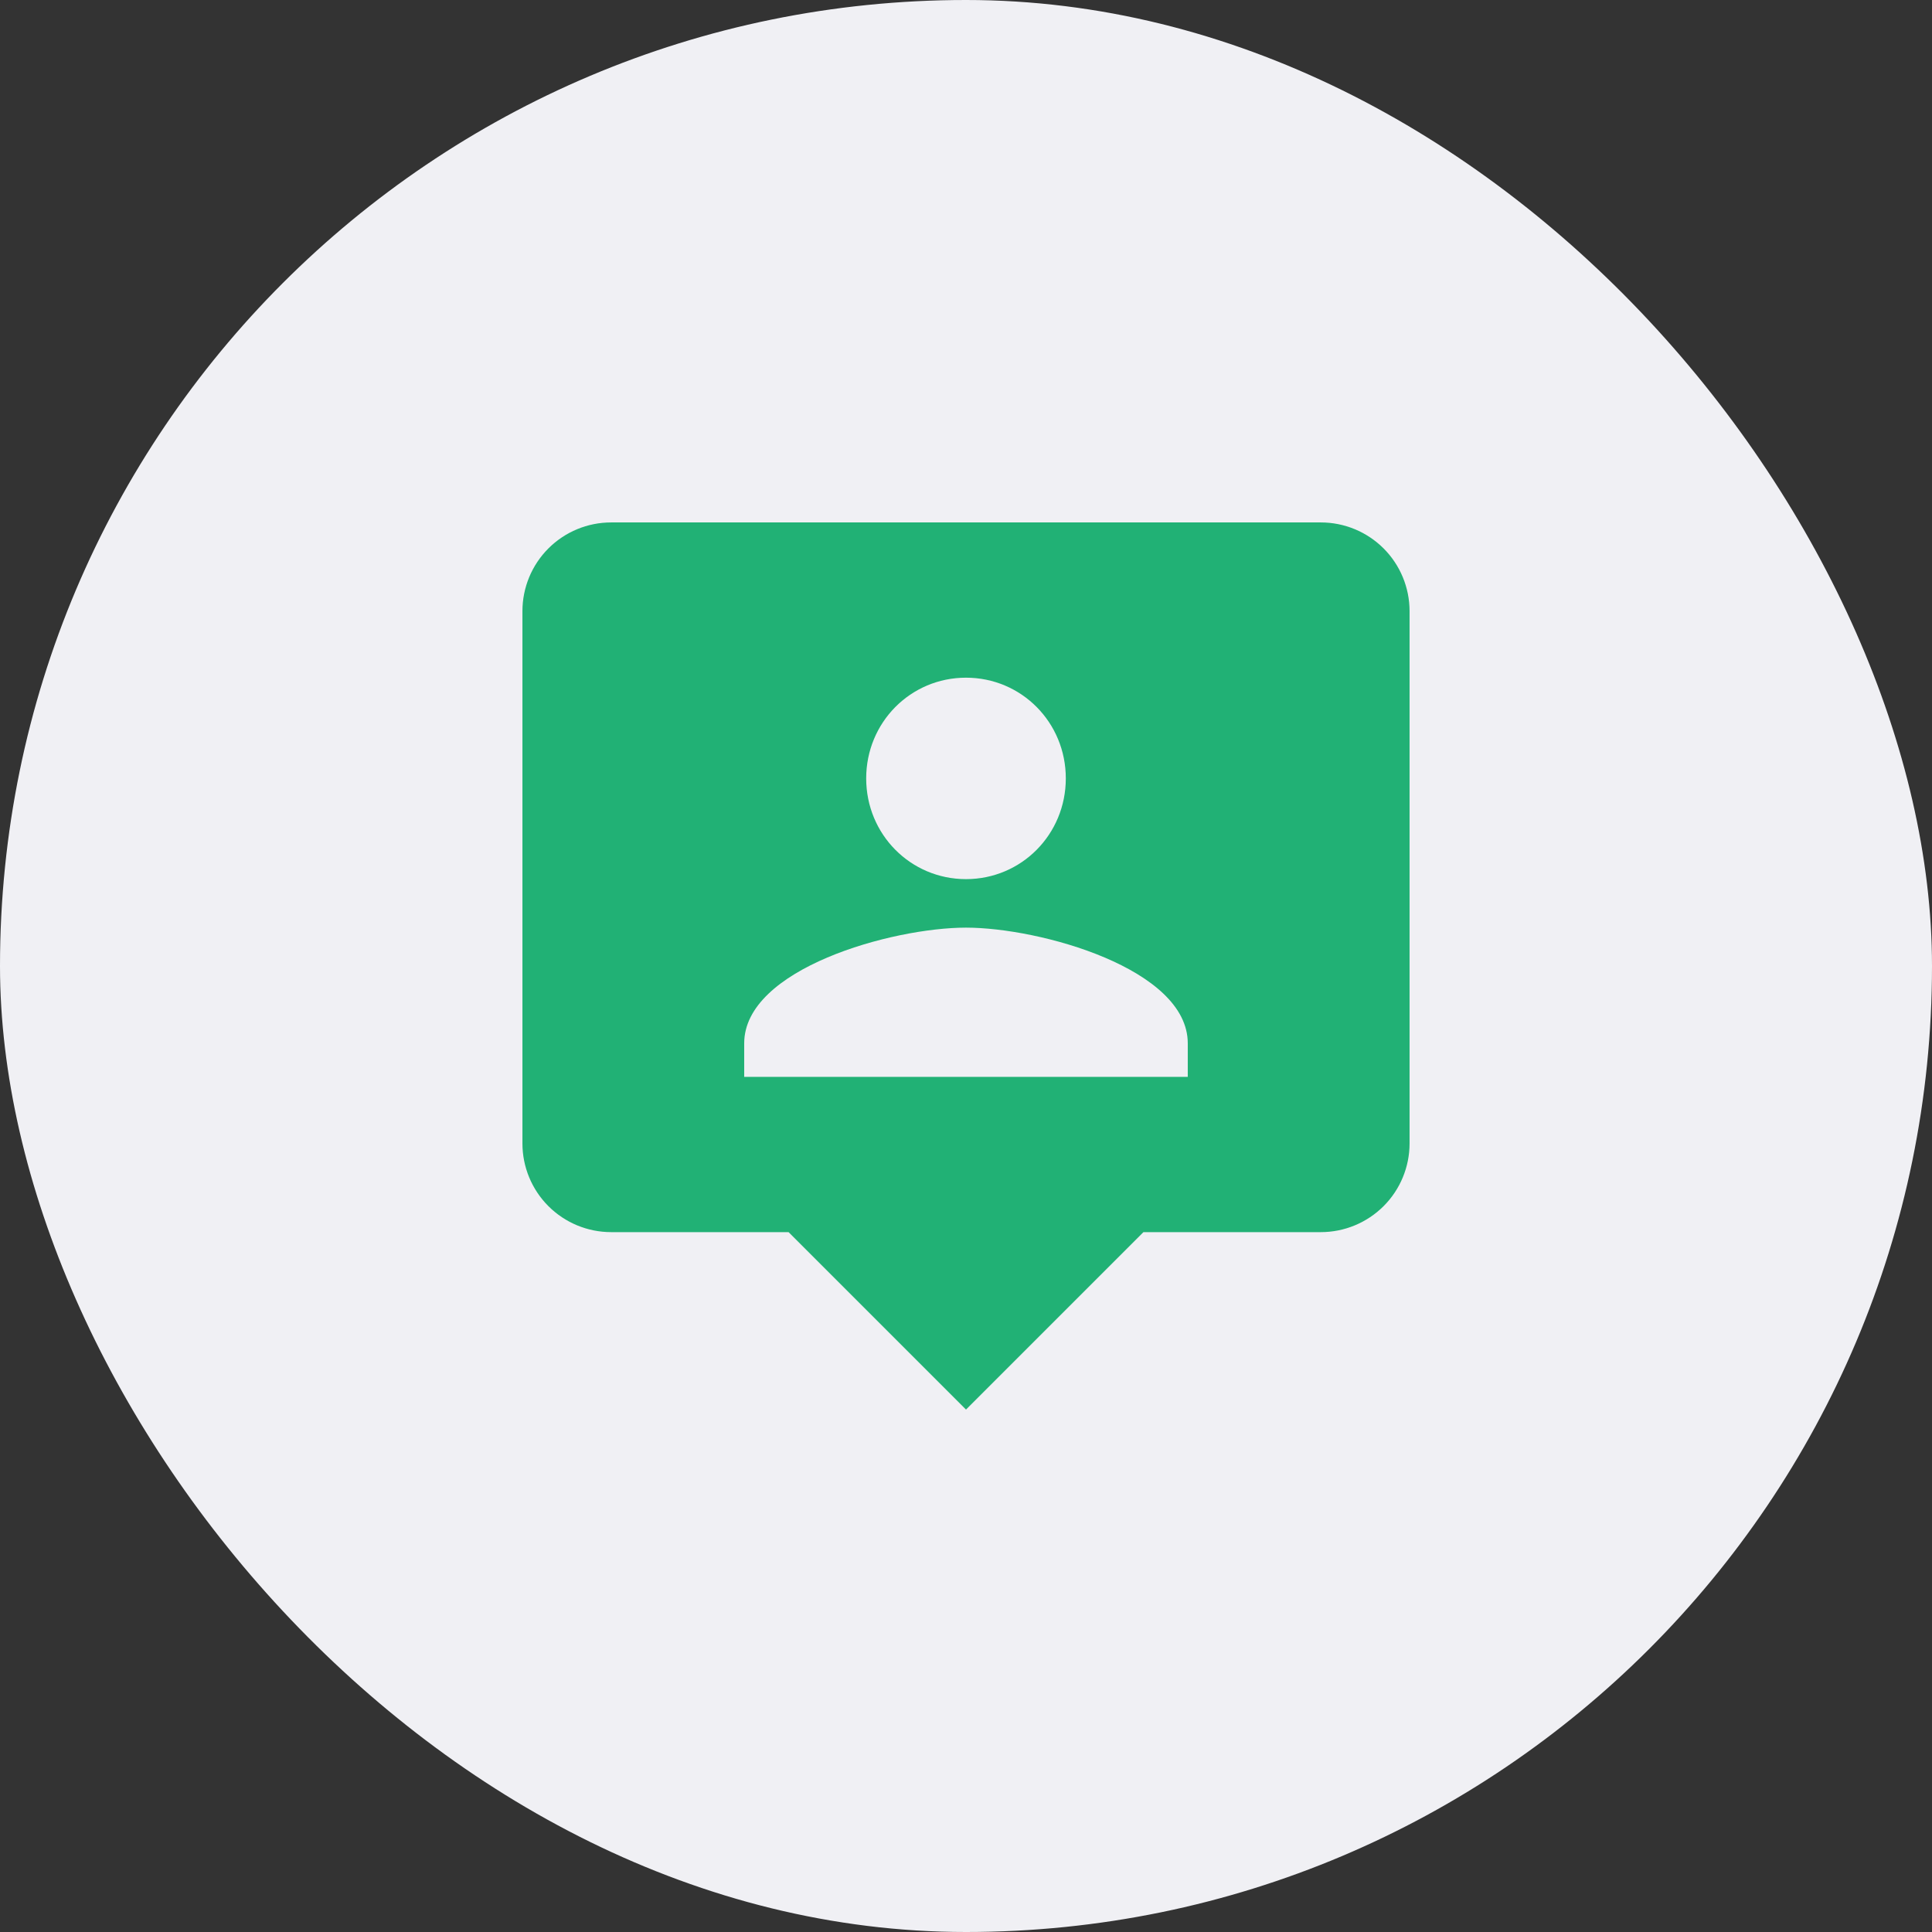 <?xml version="1.0" encoding="UTF-8"?> <svg xmlns="http://www.w3.org/2000/svg" width="56" height="56" viewBox="0 0 56 56" fill="none"><rect x="0" y="0" width="56" height="56" fill="#333333" stroke="none"/><rect width="56" height="56" rx="28" fill="#F0F0F4"></rect><path fill-rule="evenodd" clip-rule="evenodd" d="M17.714 15.143H38.285C38.967 15.143 39.621 15.414 40.104 15.896C40.586 16.378 40.857 17.032 40.857 17.714V33.143C40.857 33.825 40.586 34.479 40.104 34.961C39.621 35.443 38.967 35.714 38.285 35.714H33.143L28 40.857L22.857 35.714H17.714C17.032 35.714 16.378 35.443 15.896 34.961C15.414 34.479 15.143 33.825 15.143 33.143V17.714C15.143 17.032 15.414 16.378 15.896 15.896C16.378 15.414 17.032 15.143 17.714 15.143ZM28 19.643C29.607 19.643 30.893 20.94 30.893 22.562C30.893 24.185 29.607 25.482 28 25.482C26.393 25.482 25.107 24.185 25.107 22.562C25.107 20.94 26.393 19.643 28 19.643ZM34.428 30.241V31.214H21.571V30.241C21.571 28.078 25.857 26.888 28 26.888C30.143 26.888 34.428 28.078 34.428 30.241Z" fill="#21B175"></path></svg> 